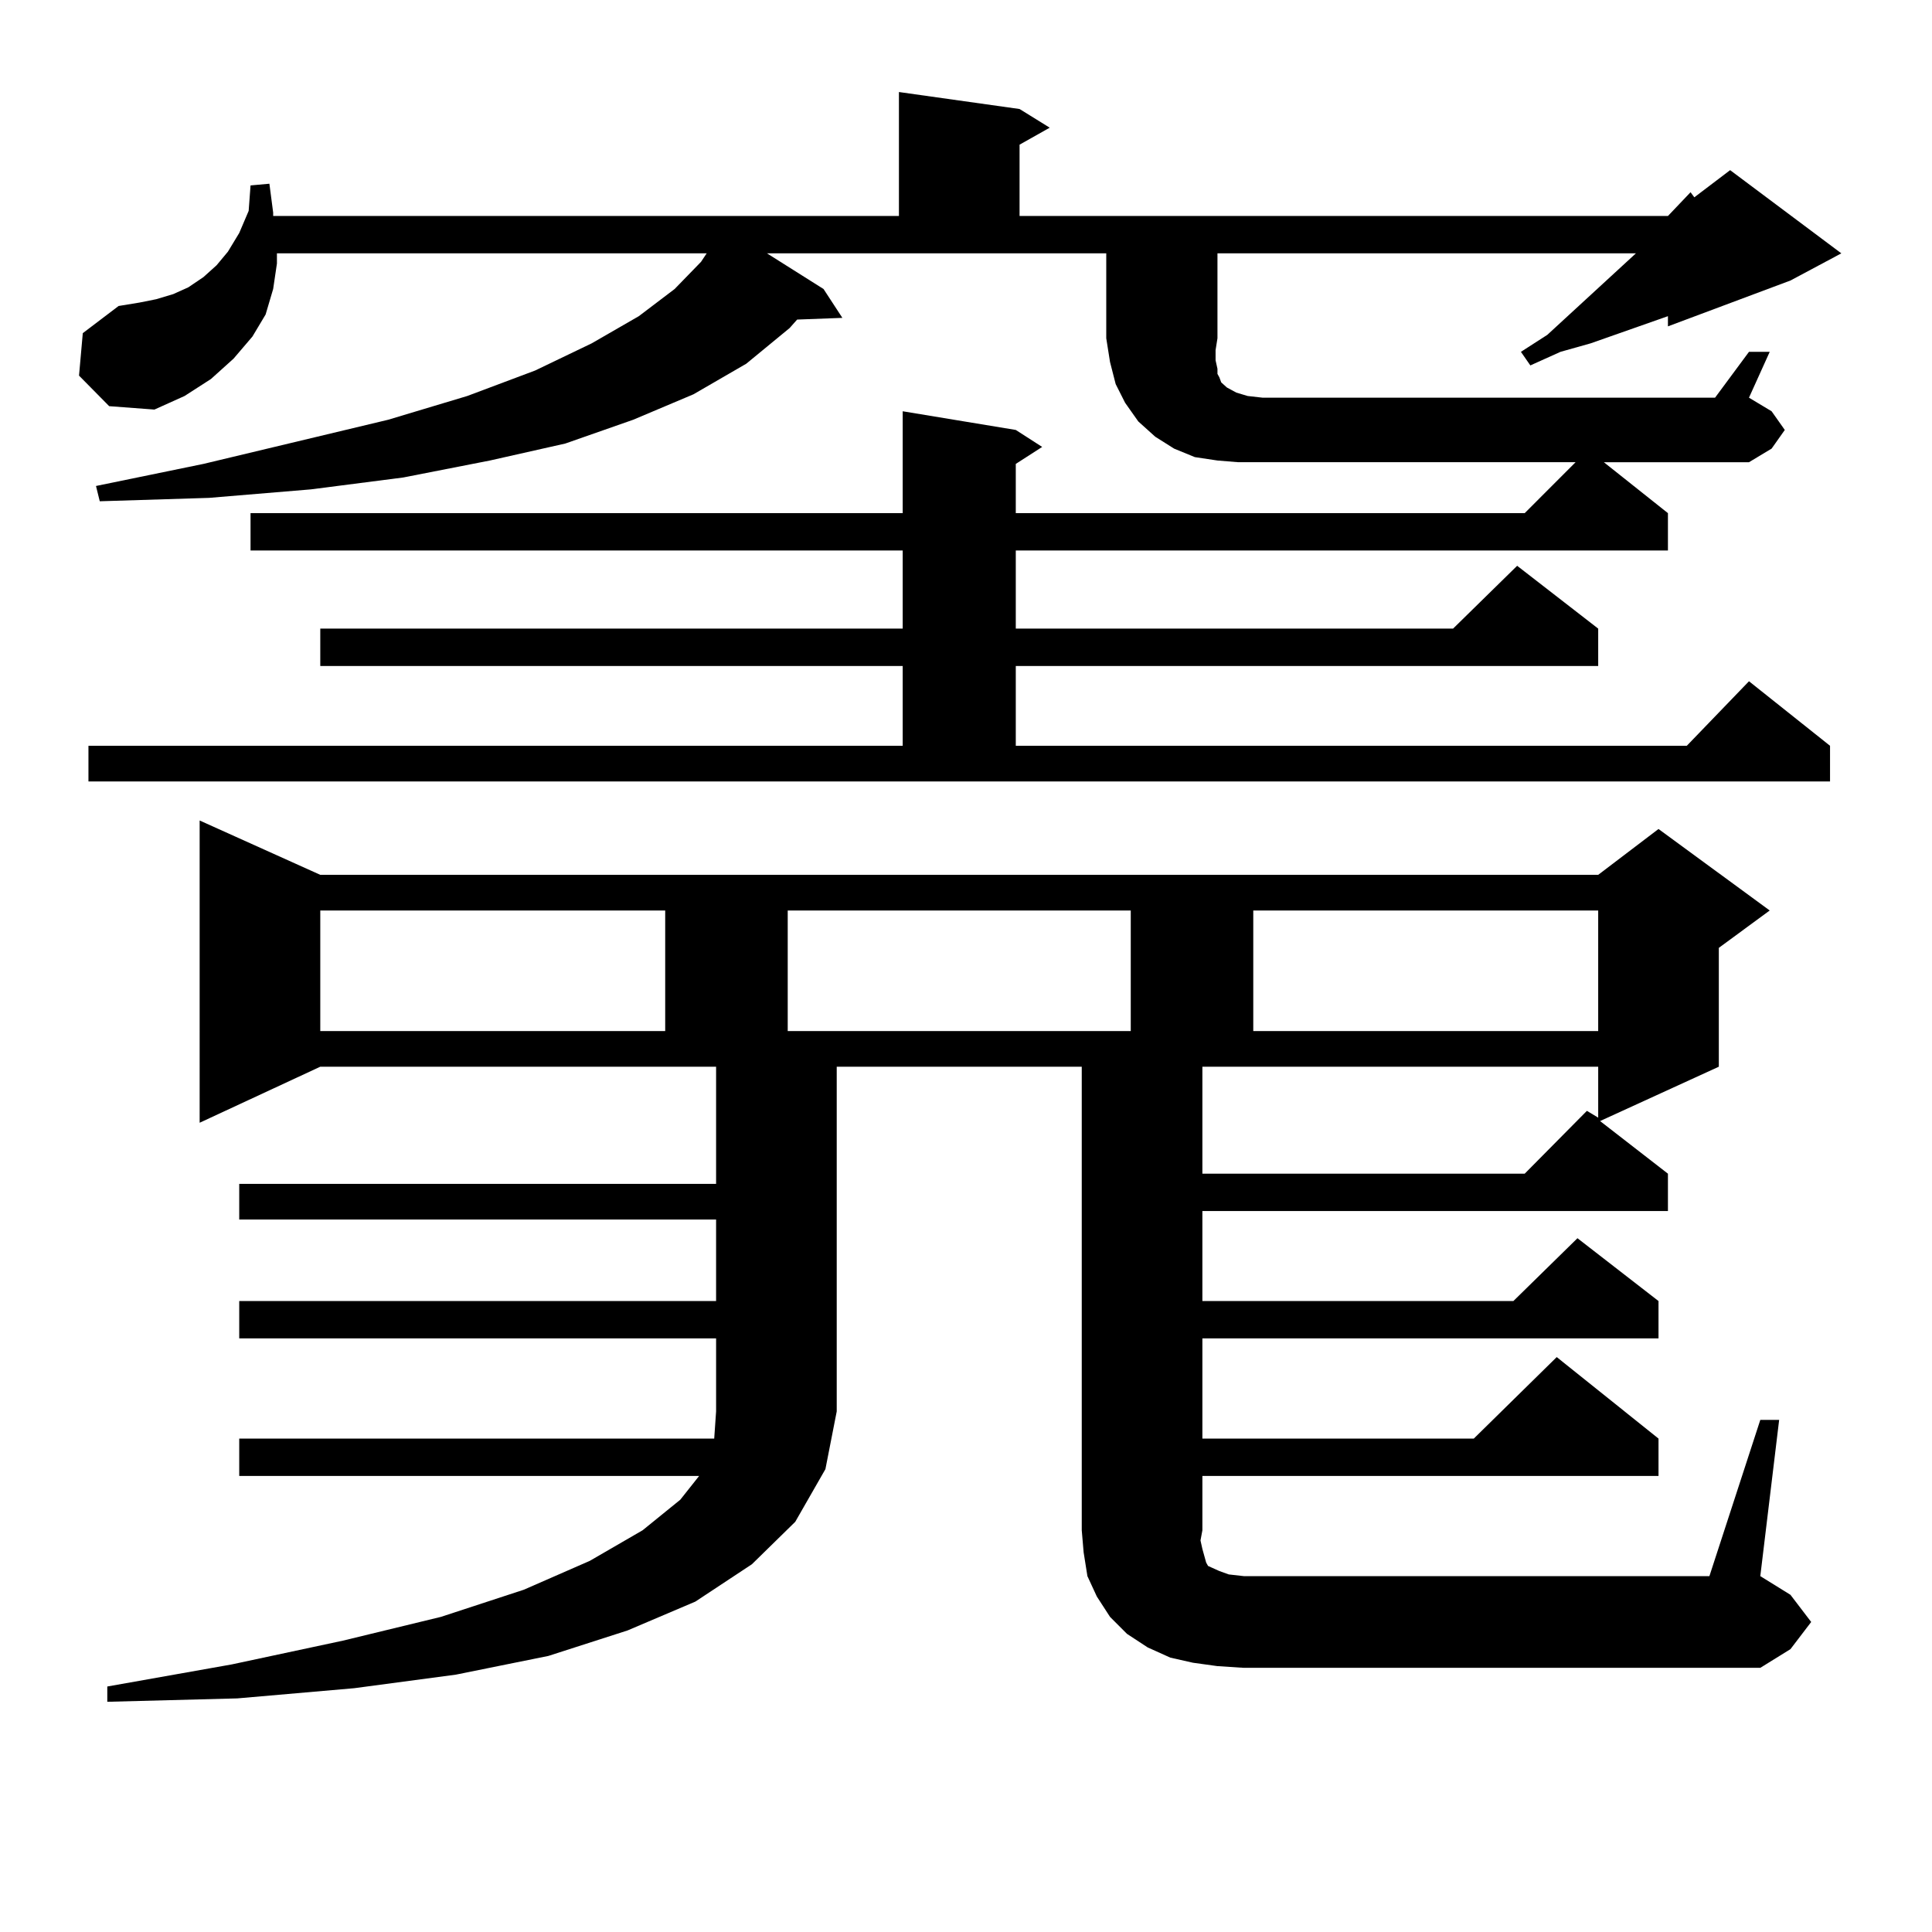 <?xml version="1.0" encoding="utf-8"?>
<!-- Generator: Adobe Illustrator 16.0.0, SVG Export Plug-In . SVG Version: 6.00 Build 0)  -->
<!DOCTYPE svg PUBLIC "-//W3C//DTD SVG 1.1//EN" "http://www.w3.org/Graphics/SVG/1.1/DTD/svg11.dtd">
<svg version="1.1" id="图层_1" xmlns="http://www.w3.org/2000/svg" xmlns:xlink="http://www.w3.org/1999/xlink" x="0px" y="0px"
	 width="1000px" height="1000px" viewBox="0 0 1000 1000" enable-background="new 0 0 1000 1000" xml:space="preserve">
<path d="M863.32,111.797l11.707-12.305l1.951,2.637l18.536-14.063l57.56,43.066l-26.341,14.063l-63.413,23.73v-5.273l-39.999,14.063
	l-15.609,4.395l-15.609,7.031l-4.878-7.031l13.658-8.789l45.853-42.188h-216.58v43.945l-0.976,6.152v5.273l0.976,4.395v2.637
	l0.976,1.758l0.976,2.637l2.927,2.637l4.878,2.637l5.854,1.758l7.805,0.879H887.71l17.561-23.73h10.731l-10.731,23.73l11.707,7.031
	l6.829,9.668l-6.829,9.668l-11.707,7.031h-75.12l33.17,26.367v19.336H525.768v40.43h226.336l33.17-32.52l41.95,32.52v19.336H525.768
	v41.309h347.309l32.194-33.398l41.95,33.398v18.457H45.779v-18.457h421.453v-41.309H165.776v-19.336h301.456v-40.43H129.68v-19.336
	h337.553v-52.734l58.535,9.668l13.658,8.789l-13.658,8.789v25.488h263.408l26.341-26.367H653.569h-12.683l-10.731-0.879
	l-11.707-1.758l-10.731-4.395l-9.756-6.152l-8.78-7.91l-6.829-9.668l-4.878-9.668l-2.927-11.426l-1.951-12.305v-43.945H396.99
	l29.268,18.457l9.756,14.941L412.6,165.41l-3.902,4.395l-22.438,18.457l-27.316,15.82l-31.219,13.184l-35.121,12.305l-39.023,8.789
	l-44.877,8.789l-47.804,6.152l-52.682,4.395l-56.584,1.758l-1.951-7.91l55.608-11.426l95.607-22.852l40.975-12.305l35.121-13.184
	l29.268-14.063l24.39-14.063l18.536-14.063l13.658-14.063l2.927-4.395H143.338v5.273l-1.951,13.184l-3.902,13.184l-6.829,11.426
	l-9.756,11.426l-11.707,10.547l-13.658,8.789l-15.609,7.031l-23.414-1.758l-15.609-15.82l1.951-21.973l18.536-14.063l10.731-1.758
	l8.78-1.758l8.78-2.637l7.805-3.516l7.805-5.273l6.829-6.152l5.854-7.031l5.854-9.668l4.878-11.426l0.976-13.184l9.756-0.879
	l1.951,14.941v1.758h323.895v-64.16l62.438,8.789l15.609,9.668l-15.609,8.789v36.914H863.32z M123.826,692.754v-19.336h246.823
	V631.23H123.826v-18.457h246.823v-60.645H165.776l-62.438,29.004V424.688l62.438,28.125h661.447l31.219-23.73l57.56,42.188
	l-26.341,19.336v61.523l-61.462,28.125L863.32,607.5v19.336h-240.97v46.582h160.972l33.17-32.52l41.95,32.52v19.336H622.351v51.855
	h140.484l42.926-42.188l52.682,42.188v19.336H622.351v28.125l-0.976,5.273l0.976,4.395l0.976,3.516l0.976,3.516l0.976,1.758
	l1.951,0.879l3.902,1.758l4.878,1.758l7.805,0.879h240.97l26.341-80.859h9.756l-9.756,80.859l15.609,9.668l10.731,14.063
	l-10.731,14.063l-15.609,9.668H643.813l-13.658-0.879l-12.683-1.758l-11.707-2.637l-11.707-5.273l-10.731-7.031l-8.78-8.789
	l-6.829-10.547l-4.878-10.547l-1.951-12.305l-0.976-11.426V552.129H433.087v178.418l-5.854,29.883l-15.609,27.246l-22.438,21.973
	l-29.268,19.336l-35.121,14.941l-40.975,13.184l-47.804,9.668l-52.682,7.031l-60.486,5.273l-67.315,1.758v-7.91l64.389-11.426
	l57.56-12.305l50.73-12.305l42.926-14.063l34.146-14.941l27.316-15.82l19.512-15.82l9.756-12.305H123.826v-19.336h245.848
	l0.976-14.063v-37.793H123.826z M165.776,471.27v62.402h178.532V471.27H165.776z M407.722,471.27v62.402h177.557V471.27H407.722z
	 M622.351,552.129V607.5h166.825l32.194-32.52l5.854,3.516v-26.367H622.351z M648.691,471.27v62.402h178.532V471.27H648.691z"/>
</svg>
